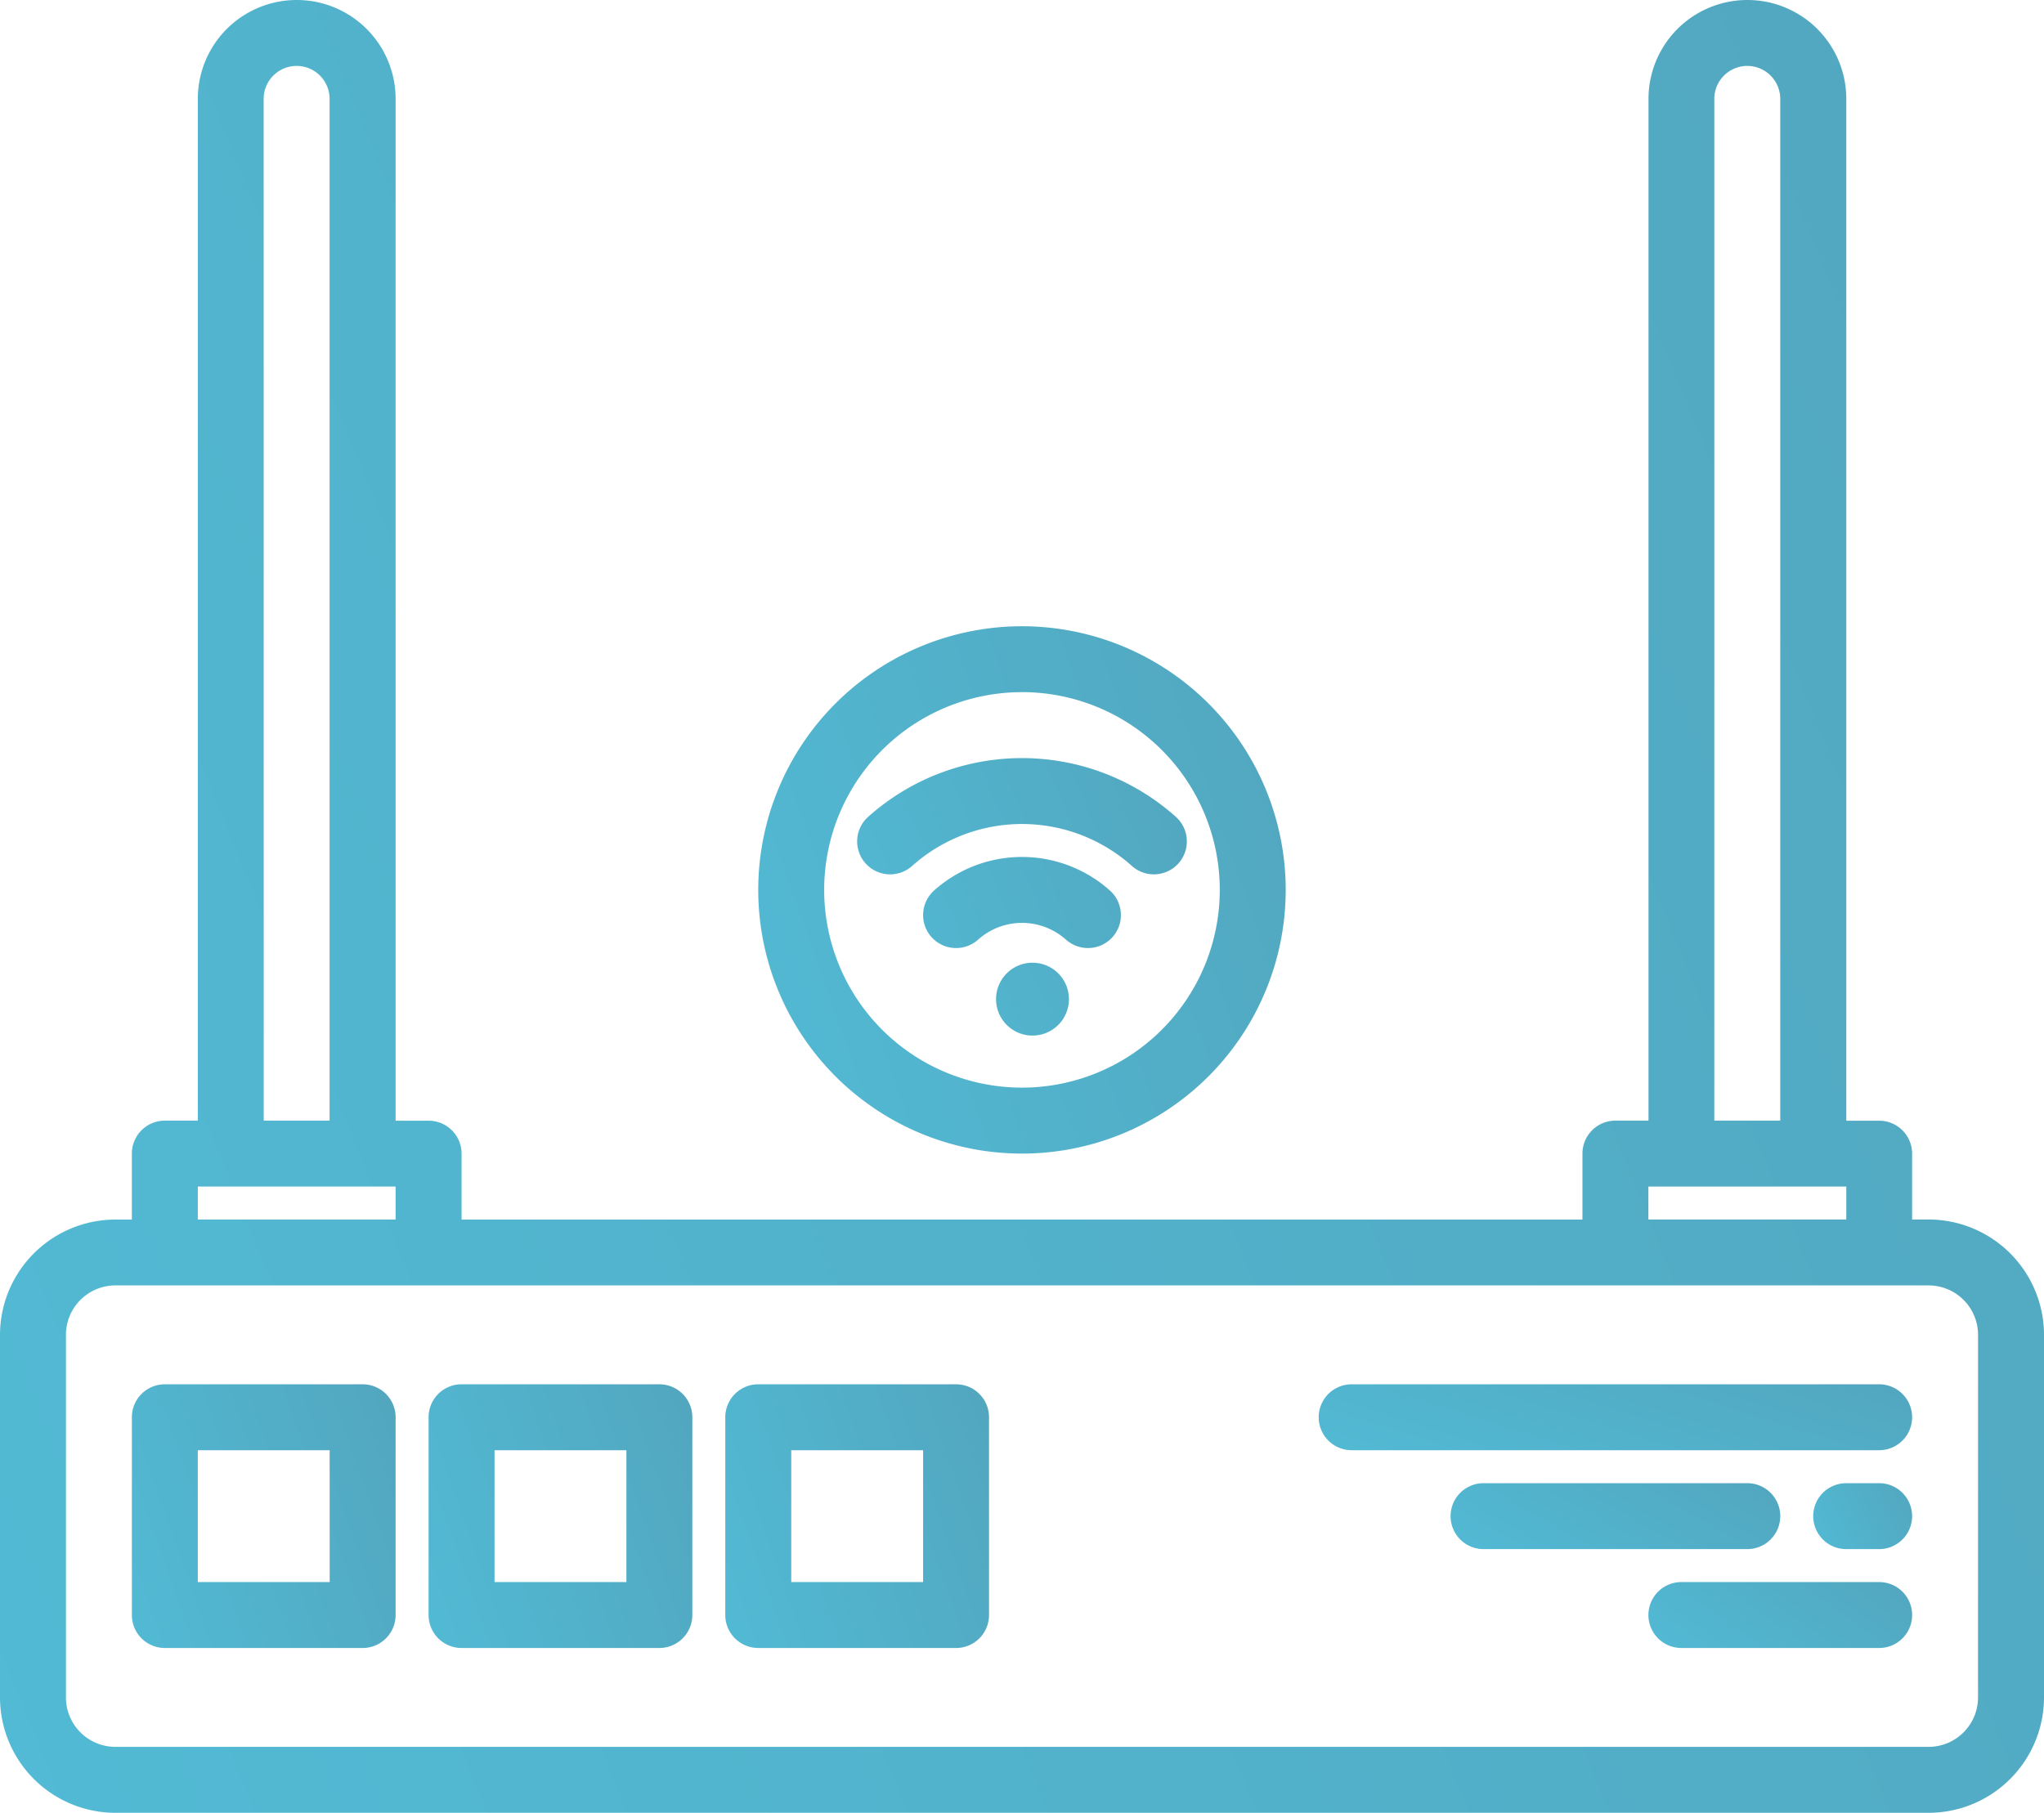 <svg xmlns="http://www.w3.org/2000/svg" xmlns:xlink="http://www.w3.org/1999/xlink" width="84.138" height="74.638" viewBox="0 0 84.138 74.638">
  <defs>
    <linearGradient id="linear-gradient" x1="3.474" y1="-4.6" x2="-2.098" y2="-2.639" gradientUnits="objectBoundingBox">
      <stop offset="0" stop-color="#4f6a7b"/>
      <stop offset="1" stop-color="#53c6e2"/>
    </linearGradient>
  </defs>
  <g id="terminal1" transform="translate(-8 -32)">
    <path id="Контур_13925" data-name="Контур 13925" d="M87.388,82.211h-.679V79.5a1.357,1.357,0,0,0-1.357-1.357H84V36.071a4.071,4.071,0,1,0-8.142,0V78.14H74.5A1.357,1.357,0,0,0,73.139,79.5v2.714H27V79.5a1.357,1.357,0,0,0-1.357-1.357H24.285V36.071a4.071,4.071,0,0,0-8.142,0V78.14H14.785A1.357,1.357,0,0,0,13.428,79.5v2.714H12.75A4.755,4.755,0,0,0,8,86.961v14.928a4.755,4.755,0,0,0,4.75,4.75H87.388a4.755,4.755,0,0,0,4.75-4.75V86.961A4.755,4.755,0,0,0,87.388,82.211Zm-8.821-46.14a1.357,1.357,0,1,1,2.714,0V78.14H78.567ZM75.853,80.854H84v1.357H75.853Zm-57-44.783a1.357,1.357,0,0,1,2.714,0V78.14H18.856ZM16.142,80.854h8.142v1.357H16.142Zm73.281,21.034a2.037,2.037,0,0,1-2.036,2.036H12.75a2.037,2.037,0,0,1-2.036-2.036V86.961a2.037,2.037,0,0,1,2.036-2.036H87.388a2.037,2.037,0,0,1,2.036,2.036Z" fill="url(#linear-gradient)"/>
    <path id="Контур_13926" data-name="Контур 13926" d="M49.5,368H41.357A1.357,1.357,0,0,0,40,369.357V377.5a1.357,1.357,0,0,0,1.357,1.357H49.5a1.357,1.357,0,0,0,1.357-1.357v-8.142A1.357,1.357,0,0,0,49.5,368Zm-1.357,8.142H42.714v-5.428h5.428Z" transform="translate(-26.572 -279.004)" fill="url(#linear-gradient)"/>
    <path id="Контур_13927" data-name="Контур 13927" d="M121.5,368h-8.142A1.357,1.357,0,0,0,112,369.357V377.5a1.357,1.357,0,0,0,1.357,1.357H121.5a1.357,1.357,0,0,0,1.357-1.357v-8.142A1.357,1.357,0,0,0,121.5,368Zm-1.357,8.142h-5.428v-5.428h5.428Z" transform="translate(-86.358 -279.004)" fill="url(#linear-gradient)"/>
    <path id="Контур_13928" data-name="Контур 13928" d="M193.5,368h-8.142A1.357,1.357,0,0,0,184,369.357V377.5a1.357,1.357,0,0,0,1.357,1.357H193.5a1.357,1.357,0,0,0,1.357-1.357v-8.142A1.357,1.357,0,0,0,193.5,368Zm-1.357,8.142h-5.428v-5.428h5.428Z" transform="translate(-146.145 -279.004)" fill="url(#linear-gradient)"/>
    <path id="Контур_13929" data-name="Контур 13929" d="M373.571,393.357A1.357,1.357,0,0,0,372.214,392H361.357a1.357,1.357,0,0,0,0,2.714h10.856A1.357,1.357,0,0,0,373.571,393.357Z" transform="translate(-292.289 -298.932)" fill="url(#linear-gradient)"/>
    <path id="Контур_13930" data-name="Контур 13930" d="M450.714,392h-1.357a1.357,1.357,0,1,0,0,2.714h1.357a1.357,1.357,0,0,0,0-2.714Z" transform="translate(-365.362 -298.932)" fill="url(#linear-gradient)"/>
    <path id="Контур_13931" data-name="Контур 13931" d="M351.07,368H329.357a1.357,1.357,0,1,0,0,2.714H351.07a1.357,1.357,0,0,0,0-2.714Z" transform="translate(-265.718 -279.004)" fill="url(#linear-gradient)"/>
    <path id="Контур_13932" data-name="Контур 13932" d="M417.5,416h-8.142a1.357,1.357,0,0,0,0,2.714H417.5a1.357,1.357,0,1,0,0-2.714Z" transform="translate(-332.147 -318.861)" fill="url(#linear-gradient)"/>
    <path id="Объединение_1" data-name="Объединение 1" d="M-4835.283-696.436a1.5,1.5,0,0,1,1.5-1.5,1.5,1.5,0,0,1,1.5,1.5,1.5,1.5,0,0,1-1.5,1.5A1.5,1.5,0,0,1-4835.283-696.436Zm2.878-2.449a2.714,2.714,0,0,0-3.618,0,1.359,1.359,0,0,1-1.917-.106,1.359,1.359,0,0,1,.105-1.917,5.43,5.43,0,0,1,7.239,0,1.358,1.358,0,0,1,.107,1.917,1.355,1.355,0,0,1-1.012.451A1.352,1.352,0,0,1-4832.405-698.886Zm-8.25-3.141a1.357,1.357,0,0,1,.107-1.916,9.5,9.5,0,0,1,12.666,0,1.357,1.357,0,0,1,.107,1.916,1.356,1.356,0,0,1-1.916.106,6.788,6.788,0,0,0-9.047,0h0a1.352,1.352,0,0,1-.9.346A1.356,1.356,0,0,1-4840.655-702.026Z" transform="translate(4884.284 769.574)" fill="url(#linear-gradient)"/>
    <path id="Контур_13935" data-name="Контур 13935" d="M202.856,205.713A10.856,10.856,0,1,0,192,194.856,10.857,10.857,0,0,0,202.856,205.713Zm0-19a8.142,8.142,0,1,1-8.142,8.142A8.142,8.142,0,0,1,202.856,186.714Z" transform="translate(-152.788 -126.216)" fill="url(#linear-gradient)"/>
  </g>
</svg>
